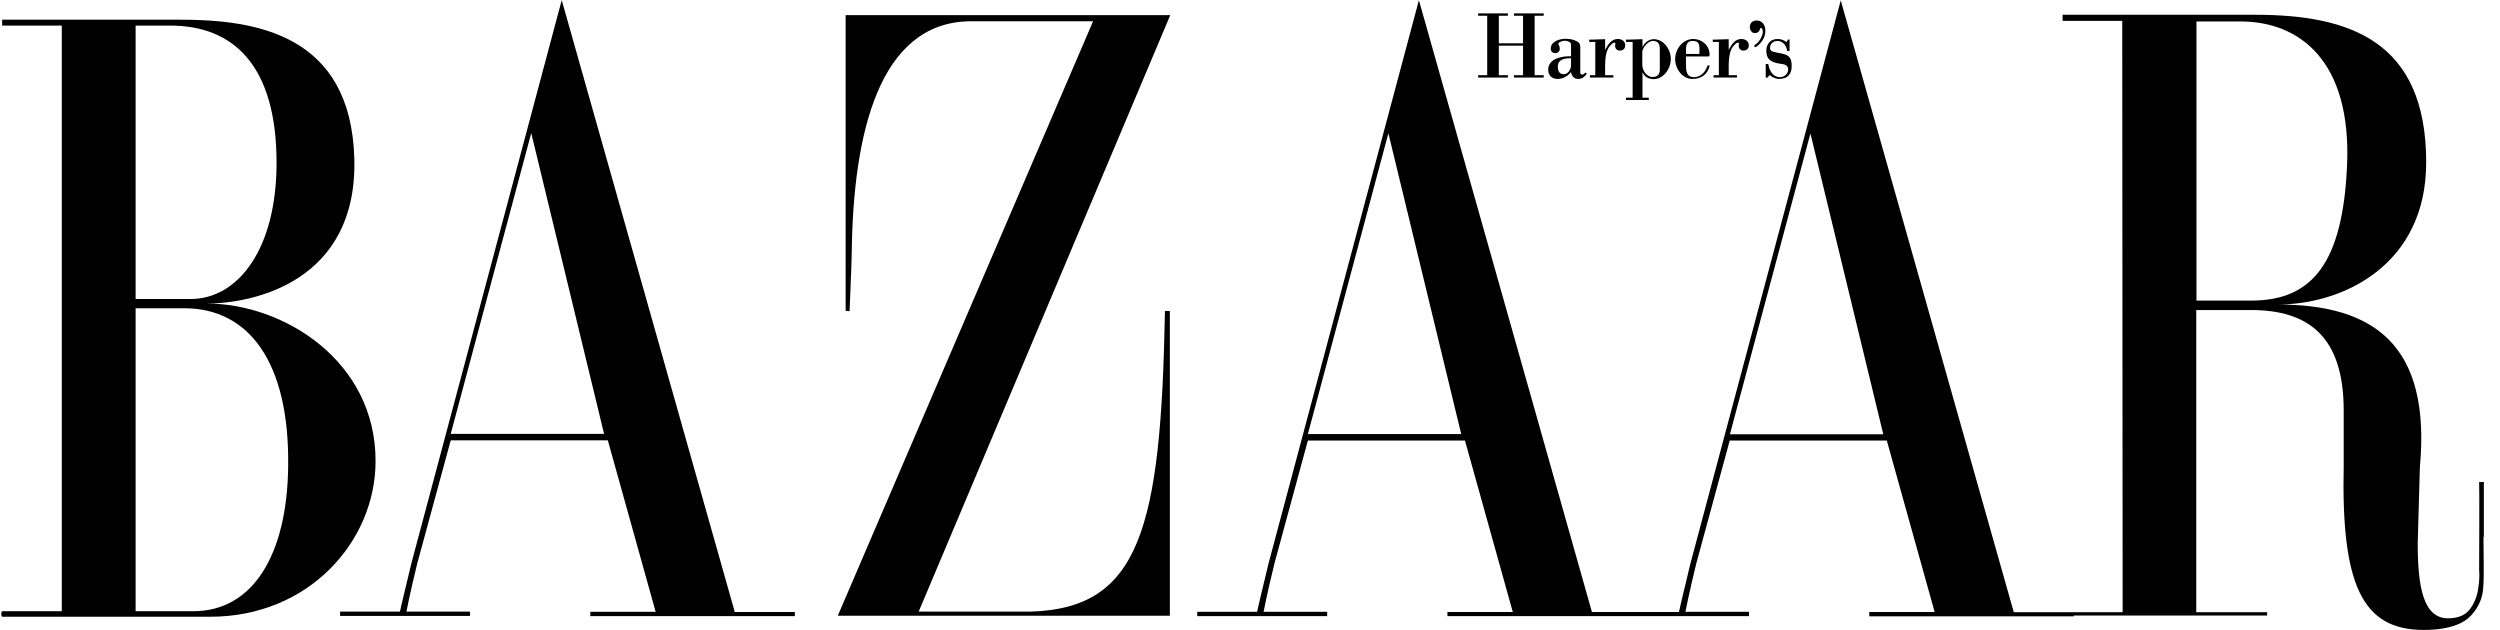 <svg width="127" height="32" viewBox="0 0 127 32" fill="none" xmlns="http://www.w3.org/2000/svg">
<path fill-rule="evenodd" clip-rule="evenodd" d="M10.499 15.42C12.909 15.42 18.169 14.28 17.999 8.06C17.829 1.75 13.009 1 9.159 1H0.109V1.3H3.139V31.05H0.119C0.049 31.05 0.049 31.33 0.119 31.33H10.689C15.679 31.33 19.079 27.51 19.079 23.42C19.079 18.3 14.369 15.42 10.509 15.42H10.499ZM6.889 1.3H8.649C11.849 1.3 14.039 3.31 14.049 8.24C14.059 12.66 12.089 15.19 9.679 15.19H6.889V1.31V1.3ZM9.819 31.05H6.889V15.66H9.369C12.609 15.66 14.709 18.35 14.639 23.68C14.589 28.2 12.839 31.05 9.819 31.05Z" fill="black"/>
<path fill-rule="evenodd" clip-rule="evenodd" d="M28.537 0L20.897 28.62C20.487 30.3 20.317 31.07 20.317 31.07H17.277V31.29H23.877V31.07H20.647C20.647 31.07 20.817 30.17 21.197 28.62L22.897 22.37H30.877L33.307 31.08H29.987V31.3H40.377V31.09H37.327L28.537 0.01V0ZM22.897 22.04L26.987 6.76L30.687 22.04H22.887H22.897Z" fill="black"/>
<path fill-rule="evenodd" clip-rule="evenodd" d="M42.959 0.78V15.79L43.159 15.809C43.199 14.63 43.259 13.569 43.269 12.77C43.349 6.79 44.648 1.15 49.258 1.08H55.529L42.559 31.279H59.429V15.8H59.179C58.979 26.899 57.889 30.89 52.379 31.07H46.669L59.449 0.77H42.959V0.78Z" fill="black"/>
<path fill-rule="evenodd" clip-rule="evenodd" d="M126.18 27.27V24.48C126.18 24.48 125.96 24.5 125.94 24.48C125.96 24.5 125.94 28.97 125.94 28.97C125.98 29.39 125.91 29.76 125.89 29.92C125.85 30.23 125.69 30.71 125.41 31.02C125.15 31.31 124.76 31.41 124.36 31.41C123.1 31.41 122.82 29.8 122.82 27.6L122.93 23.73C123.5 17.52 120.6 15.47 115.71 15.47C119.01 15.47 123.26 13.47 123.25 8.24C123.25 2.05 119.32 0.75 114.56 0.75H104.78V1.06H107.81L107.83 31.1H105.35H102.3L93.51 0.02L85.87 28.64C85.46 30.32 85.29 31.09 85.29 31.09H83.65H80.87L72.08 0.01L64.44 28.63C64.03 30.31 63.86 31.08 63.86 31.08H60.82V31.3H67.42V31.08H64.19C64.19 31.08 64.36 30.18 64.74 28.63L66.44 22.38H74.42L76.85 31.09H73.53V31.3H82.25H88.85V31.08H85.62C85.62 31.08 85.79 30.18 86.17 28.63L87.87 22.38H95.85L98.28 31.09H94.96V31.31H105.35V31.27H115.17V31.1H111.57V15.75H114.35C117.24 15.75 119.06 17.06 119.06 20.85V23.65C118.93 29.71 120 32 123.12 32C123.86 32 124.5 31.9 125.03 31.64C125.55 31.38 125.84 30.9 125.98 30.58C126.19 30.08 126.19 29.78 126.16 27.28L126.18 27.27ZM66.44 22.05L70.53 6.77L74.23 22.05H66.43H66.44ZM87.88 22.06L91.97 6.78L95.67 22.06H87.87H87.88ZM111.58 15.27V1.09H113.82C116.78 1.09 119.47 3.05 119.23 8.42C119.01 13.31 117.5 15.27 114.37 15.27H111.58Z" fill="black"/>
<path fill-rule="evenodd" clip-rule="evenodd" d="M76.6 3.82H76.14V2.32H77.37V3.82H76.91V3.94H78.42V3.82H77.96V0.8H78.42V0.68H76.91V0.8H77.37V2.2H76.14V0.8H76.6V0.68H75.09V0.8H75.55V3.82H75.09V3.94H76.6V3.82Z" fill="black"/>
<path fill-rule="evenodd" clip-rule="evenodd" d="M79.128 4.01C79.388 4.01 79.638 3.88 79.808 3.66C79.838 3.87 79.969 4.01 80.168 4.01C80.368 4.01 80.488 3.91 80.608 3.75L80.549 3.68C80.549 3.68 80.438 3.79 80.388 3.79C80.338 3.79 80.278 3.76 80.278 3.7V2.4C80.278 2.25 80.238 2.17 80.108 2.1C79.928 2 79.718 1.97 79.518 1.97C79.238 1.97 78.778 2.1 78.778 2.47C78.778 2.63 78.888 2.7 79.018 2.7C79.128 2.7 79.238 2.61 79.238 2.49C79.238 2.4 79.198 2.29 79.178 2.26C79.109 2.17 79.328 2.07 79.498 2.07C79.578 2.07 79.808 2.12 79.808 2.25V2.86C79.388 2.84 78.648 2.96 78.648 3.54C78.648 3.85 78.848 4.01 79.128 4.01ZM79.808 2.96V3.23C79.808 3.32 79.808 3.41 79.778 3.48C79.718 3.64 79.599 3.77 79.439 3.77C79.219 3.77 79.138 3.61 79.138 3.39C79.138 2.99 79.519 2.96 79.808 2.96Z" fill="black"/>
<path fill-rule="evenodd" clip-rule="evenodd" d="M81.04 3.82H80.77V3.94H81.96V3.82H81.54V3.37C81.54 2.73 81.65 2.47 81.83 2.28C81.89 2.22 81.941 2.17 82.02 2.17C82.07 2.17 82.07 2.2 82.05 2.28C82.05 2.3 82.05 2.33 82.05 2.35C82.05 2.47 82.16 2.57 82.27 2.57C82.441 2.57 82.561 2.49 82.561 2.3C82.561 2.08 82.371 1.98 82.191 1.98C81.851 1.98 81.691 2.26 81.54 2.53V1.99C81.26 1.99 80.971 2.02 80.731 2.01V2.13H81.04V3.82Z" fill="black"/>
<path fill-rule="evenodd" clip-rule="evenodd" d="M82.928 4.96H82.598V5.08H83.758V4.96H83.438V3.67C83.548 3.91 83.758 4.02 84.008 4.02C84.508 4.02 84.878 3.49 84.878 3C84.878 2.51 84.518 1.99 84.008 1.99C83.768 1.99 83.538 2.17 83.438 2.39V1.99C83.158 1.99 82.868 2.02 82.598 2.01V2.13H82.938V4.96H82.928ZM83.428 2.64C83.428 2.45 83.698 2.08 83.968 2.08C84.238 2.08 84.318 2.24 84.318 2.5V3.54C84.318 3.79 84.188 3.91 83.958 3.91C83.638 3.91 83.428 3.58 83.428 3.27V2.64Z" fill="black"/>
<path fill-rule="evenodd" clip-rule="evenodd" d="M85.968 4.01C86.418 4.01 86.738 3.8 86.858 3.33H86.738C86.648 3.66 86.388 3.92 86.058 3.92C85.668 3.92 85.648 3.6 85.648 3.26V2.87H86.728C86.798 2.87 86.848 2.88 86.848 2.78C86.848 2.3 86.448 1.98 86.018 1.98C85.508 1.98 85.098 2.47 85.098 3C85.098 3.5 85.468 4.01 85.968 4.01ZM85.998 2.08C86.408 2.08 86.328 2.42 86.328 2.74H85.648C85.648 2.43 85.608 2.08 85.988 2.08H85.998Z" fill="black"/>
<path fill-rule="evenodd" clip-rule="evenodd" d="M87.318 3.82H87.048V3.94H88.238V3.82H87.818V3.37C87.818 2.73 87.928 2.47 88.108 2.28C88.168 2.22 88.218 2.17 88.298 2.17C88.348 2.17 88.348 2.2 88.328 2.28C88.328 2.3 88.328 2.33 88.328 2.35C88.328 2.47 88.438 2.57 88.548 2.57C88.718 2.57 88.838 2.49 88.838 2.3C88.838 2.08 88.648 1.98 88.468 1.98C88.128 1.98 87.968 2.26 87.818 2.53V1.99C87.538 1.99 87.248 2.02 87.008 2.01V2.13H87.318V3.82Z" fill="black"/>
<path fill-rule="evenodd" clip-rule="evenodd" d="M89.151 1.68C89.281 1.68 89.371 1.61 89.401 1.5C89.401 1.46 89.421 1.42 89.471 1.42C89.531 1.42 89.551 1.58 89.551 1.62C89.551 1.82 89.371 2.13 89.201 2.24C89.191 2.24 89.111 2.31 89.111 2.33C89.111 2.38 89.161 2.4 89.201 2.39C89.461 2.21 89.681 1.92 89.681 1.57C89.681 1.28 89.531 1.04 89.231 1.04C89.041 1.04 88.891 1.17 88.891 1.37C88.891 1.53 88.991 1.68 89.141 1.68H89.151Z" fill="black"/>
<path fill-rule="evenodd" clip-rule="evenodd" d="M89.899 3.81C90.009 3.92 90.209 4.01 90.359 4.01C90.779 4.01 91.019 3.81 91.019 3.34C91.019 2.84 90.779 2.76 90.359 2.69C89.939 2.62 89.919 2.56 89.919 2.42C89.919 2.2 90.109 2.08 90.299 2.08C90.559 2.08 90.759 2.32 90.789 2.59H90.909V2.01H90.829L90.759 2.14C90.629 2.04 90.469 1.98 90.309 1.98C89.969 1.98 89.729 2.2 89.729 2.58C89.729 2.96 89.909 3.16 90.389 3.23C90.629 3.26 90.839 3.29 90.839 3.53C90.839 3.77 90.619 3.92 90.419 3.92C90.069 3.92 89.879 3.59 89.829 3.25H89.699V3.95H89.769L89.899 3.82V3.81Z" fill="black"/>
</svg>
